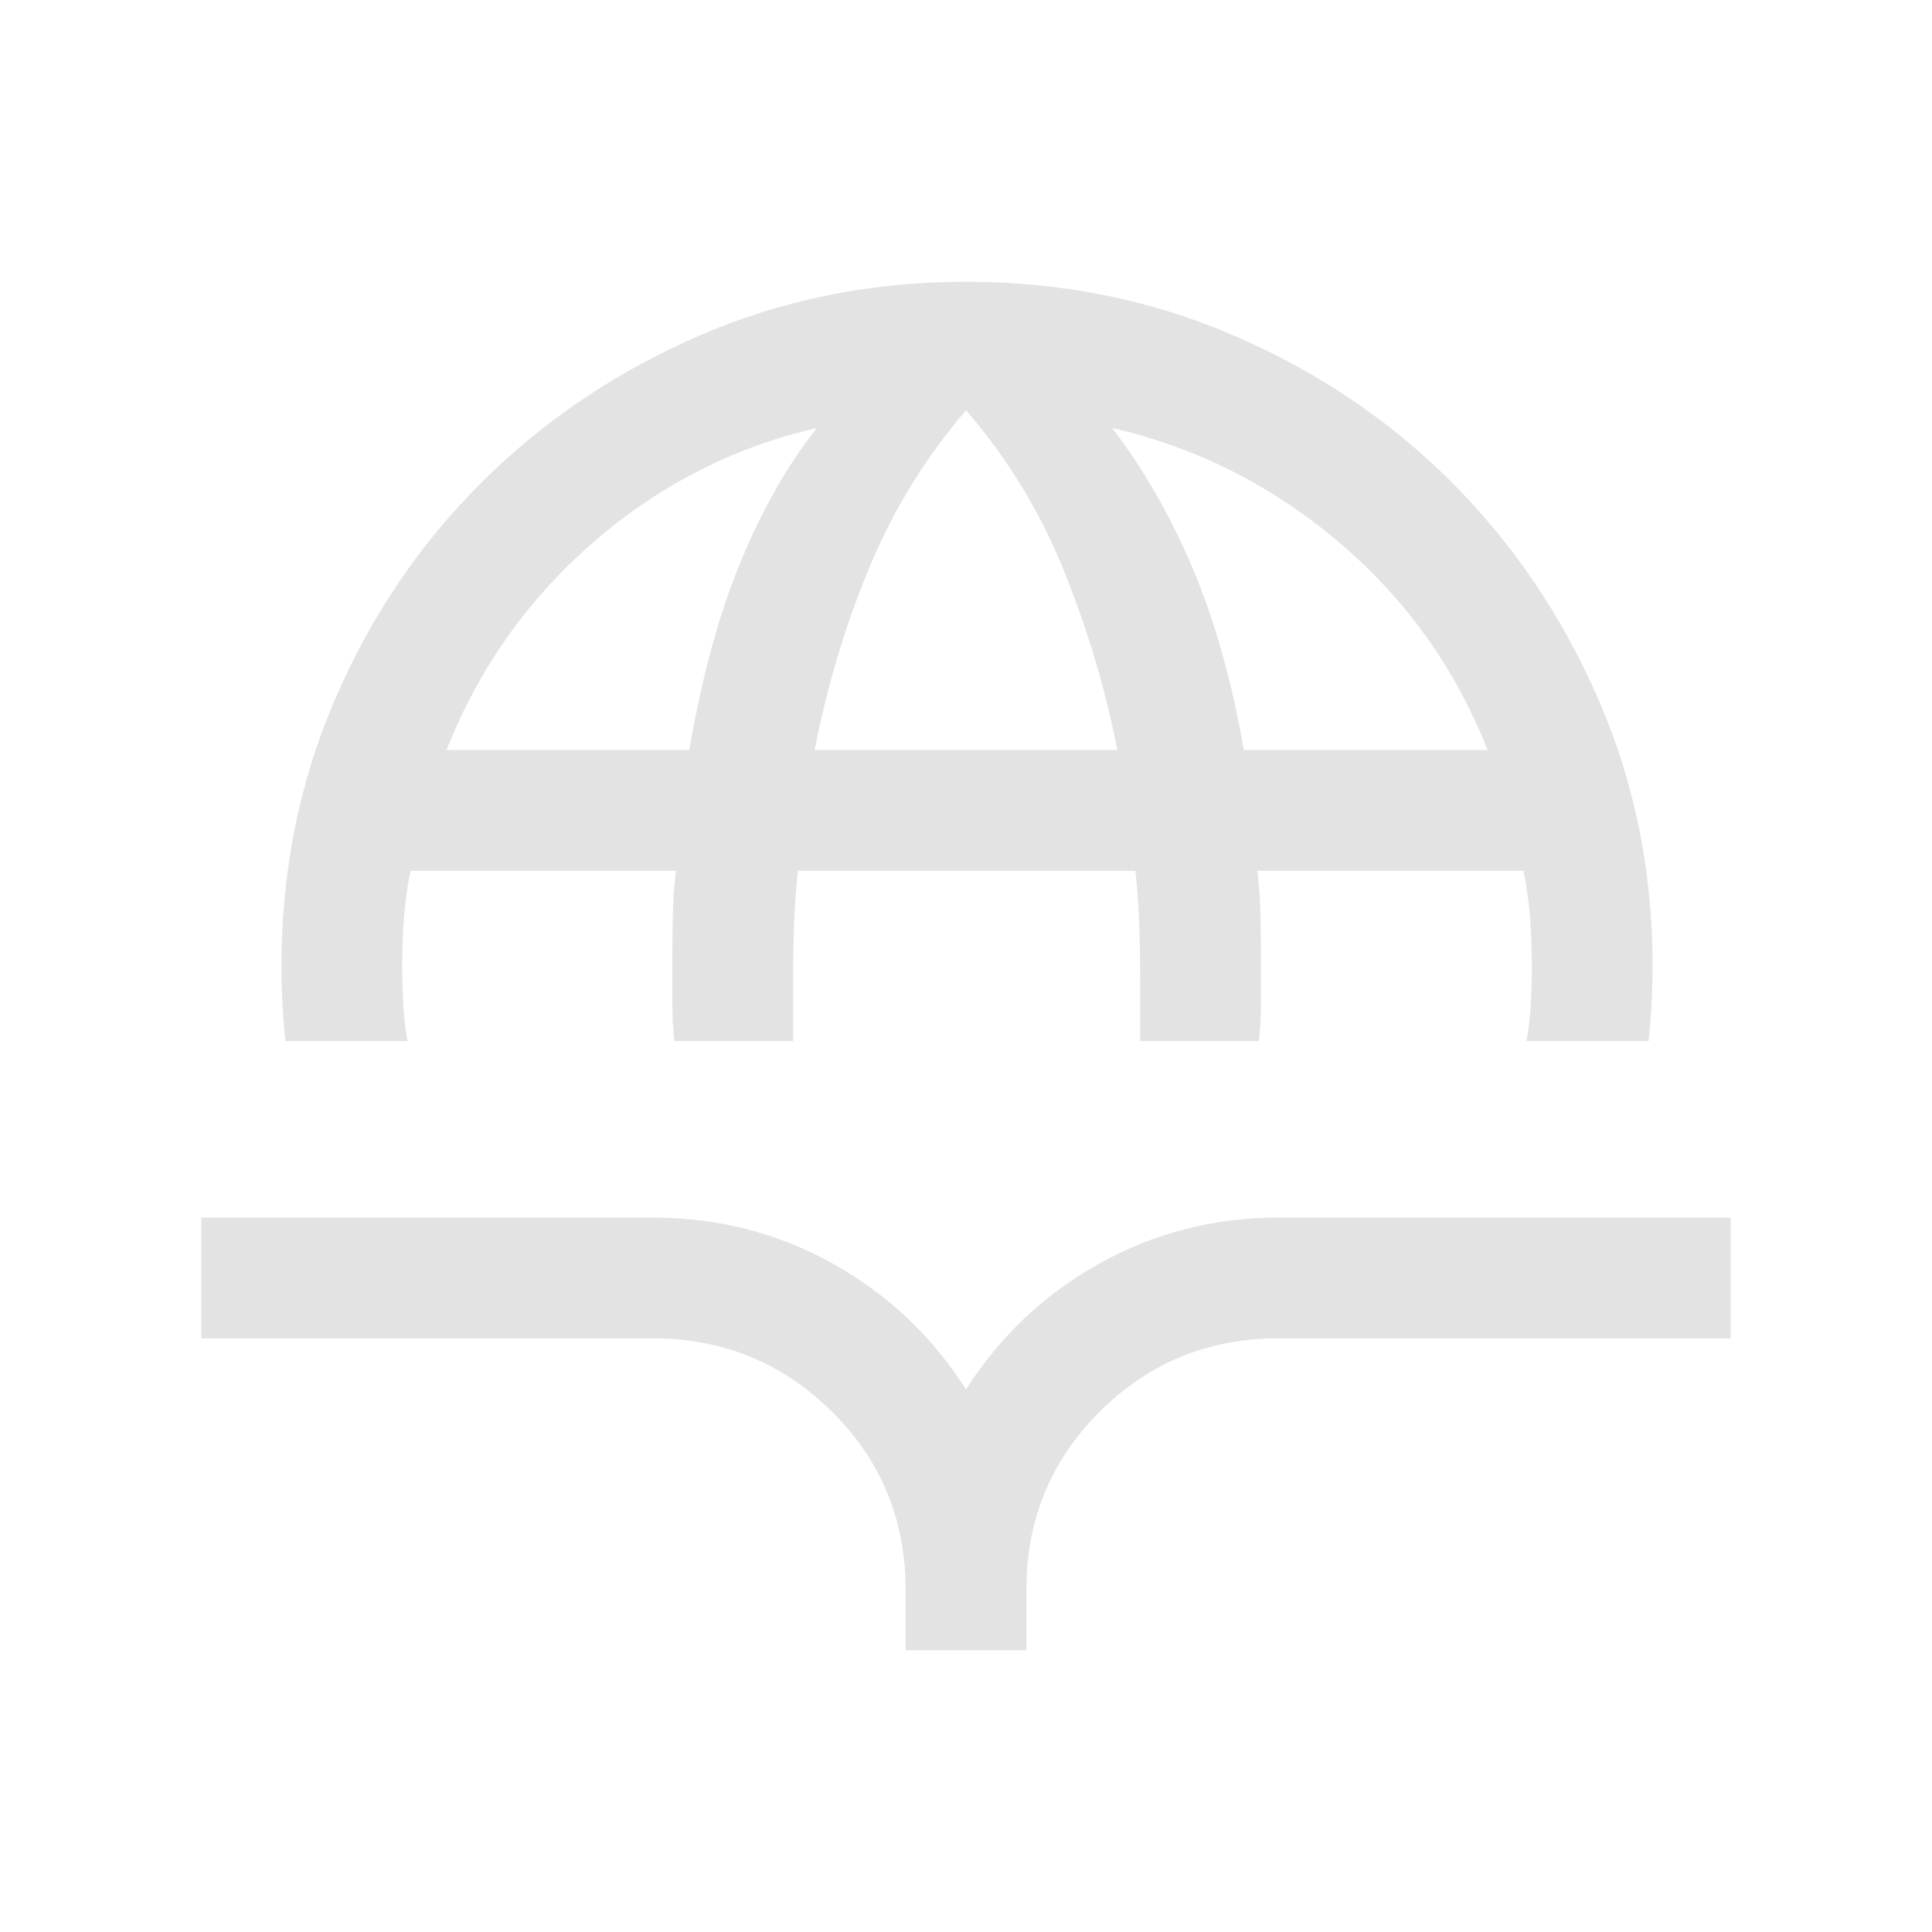 <svg width="72" height="72" viewBox="0 0 72 72" fill="none" xmlns="http://www.w3.org/2000/svg">
<path d="M10.639 38.798C10.589 38.337 10.552 37.87 10.527 37.399C10.502 36.928 10.489 36.462 10.489 36C10.489 32.462 11.155 29.146 12.488 26.054C13.821 22.962 15.645 20.265 17.96 17.965C20.275 15.665 22.976 13.846 26.063 12.508C29.149 11.169 32.462 10.5 36 10.5C39.558 10.5 42.888 11.169 45.99 12.508C49.092 13.846 51.793 15.665 54.093 17.965C56.393 20.265 58.217 22.962 59.565 26.054C60.913 29.146 61.587 32.462 61.587 36C61.587 36.462 61.574 36.928 61.549 37.399C61.524 37.87 61.487 38.337 61.437 38.798H56.891C56.971 38.337 57.024 37.87 57.049 37.399C57.074 36.928 57.087 36.462 57.087 36C57.087 35.404 57.065 34.808 57.021 34.211C56.976 33.615 56.894 33.029 56.775 32.452H46.858C46.927 33.029 46.967 33.615 46.977 34.211C46.986 34.808 46.991 35.404 46.991 36V37.399C46.991 37.87 46.966 38.337 46.916 38.798H42.491V36.525C42.491 35.809 42.478 35.113 42.453 34.436C42.428 33.759 42.381 33.098 42.312 32.452H29.735C29.666 33.098 29.619 33.759 29.594 34.436C29.569 35.113 29.556 35.809 29.556 36.525V38.798H25.131C25.081 38.337 25.056 37.87 25.056 37.399V36C25.056 35.404 25.061 34.808 25.071 34.211C25.08 33.615 25.12 33.029 25.189 32.452H15.3C15.181 33.029 15.1 33.615 15.055 34.211C15.011 34.808 14.989 35.404 14.989 36C14.989 36.462 15.002 36.928 15.027 37.399C15.052 37.87 15.104 38.337 15.185 38.798H10.639ZM16.639 27.952H25.691C26.148 25.263 26.778 22.941 27.58 20.986C28.382 19.03 29.335 17.352 30.439 15.952C27.347 16.66 24.575 18.075 22.125 20.198C19.675 22.321 17.847 24.906 16.639 27.952ZM30.358 27.952H41.643C41.181 25.629 40.508 23.38 39.624 21.205C38.739 19.03 37.531 17.058 36 15.289C34.469 17.077 33.259 19.054 32.369 21.219C31.478 23.384 30.808 25.629 30.358 27.952ZM46.356 27.952H55.437C54.229 24.886 52.373 22.297 49.869 20.183C47.365 18.07 44.558 16.66 41.446 15.952C42.589 17.433 43.578 19.15 44.415 21.104C45.251 23.058 45.898 25.34 46.356 27.952ZM33.75 61.5V59.25C33.75 56.635 32.832 54.418 30.996 52.601C29.159 50.784 26.933 49.875 24.318 49.875H7.5V45.375H24.318C26.737 45.375 28.97 45.943 31.016 47.08C33.062 48.216 34.723 49.783 36 51.779C37.277 49.783 38.939 48.216 40.985 47.08C43.031 45.943 45.254 45.375 47.654 45.375H64.5V49.875H47.654C45.039 49.875 42.818 50.784 40.991 52.601C39.164 54.418 38.25 56.635 38.25 59.25V61.5H33.75Z" fill="#E3E3E3"/>
</svg>
